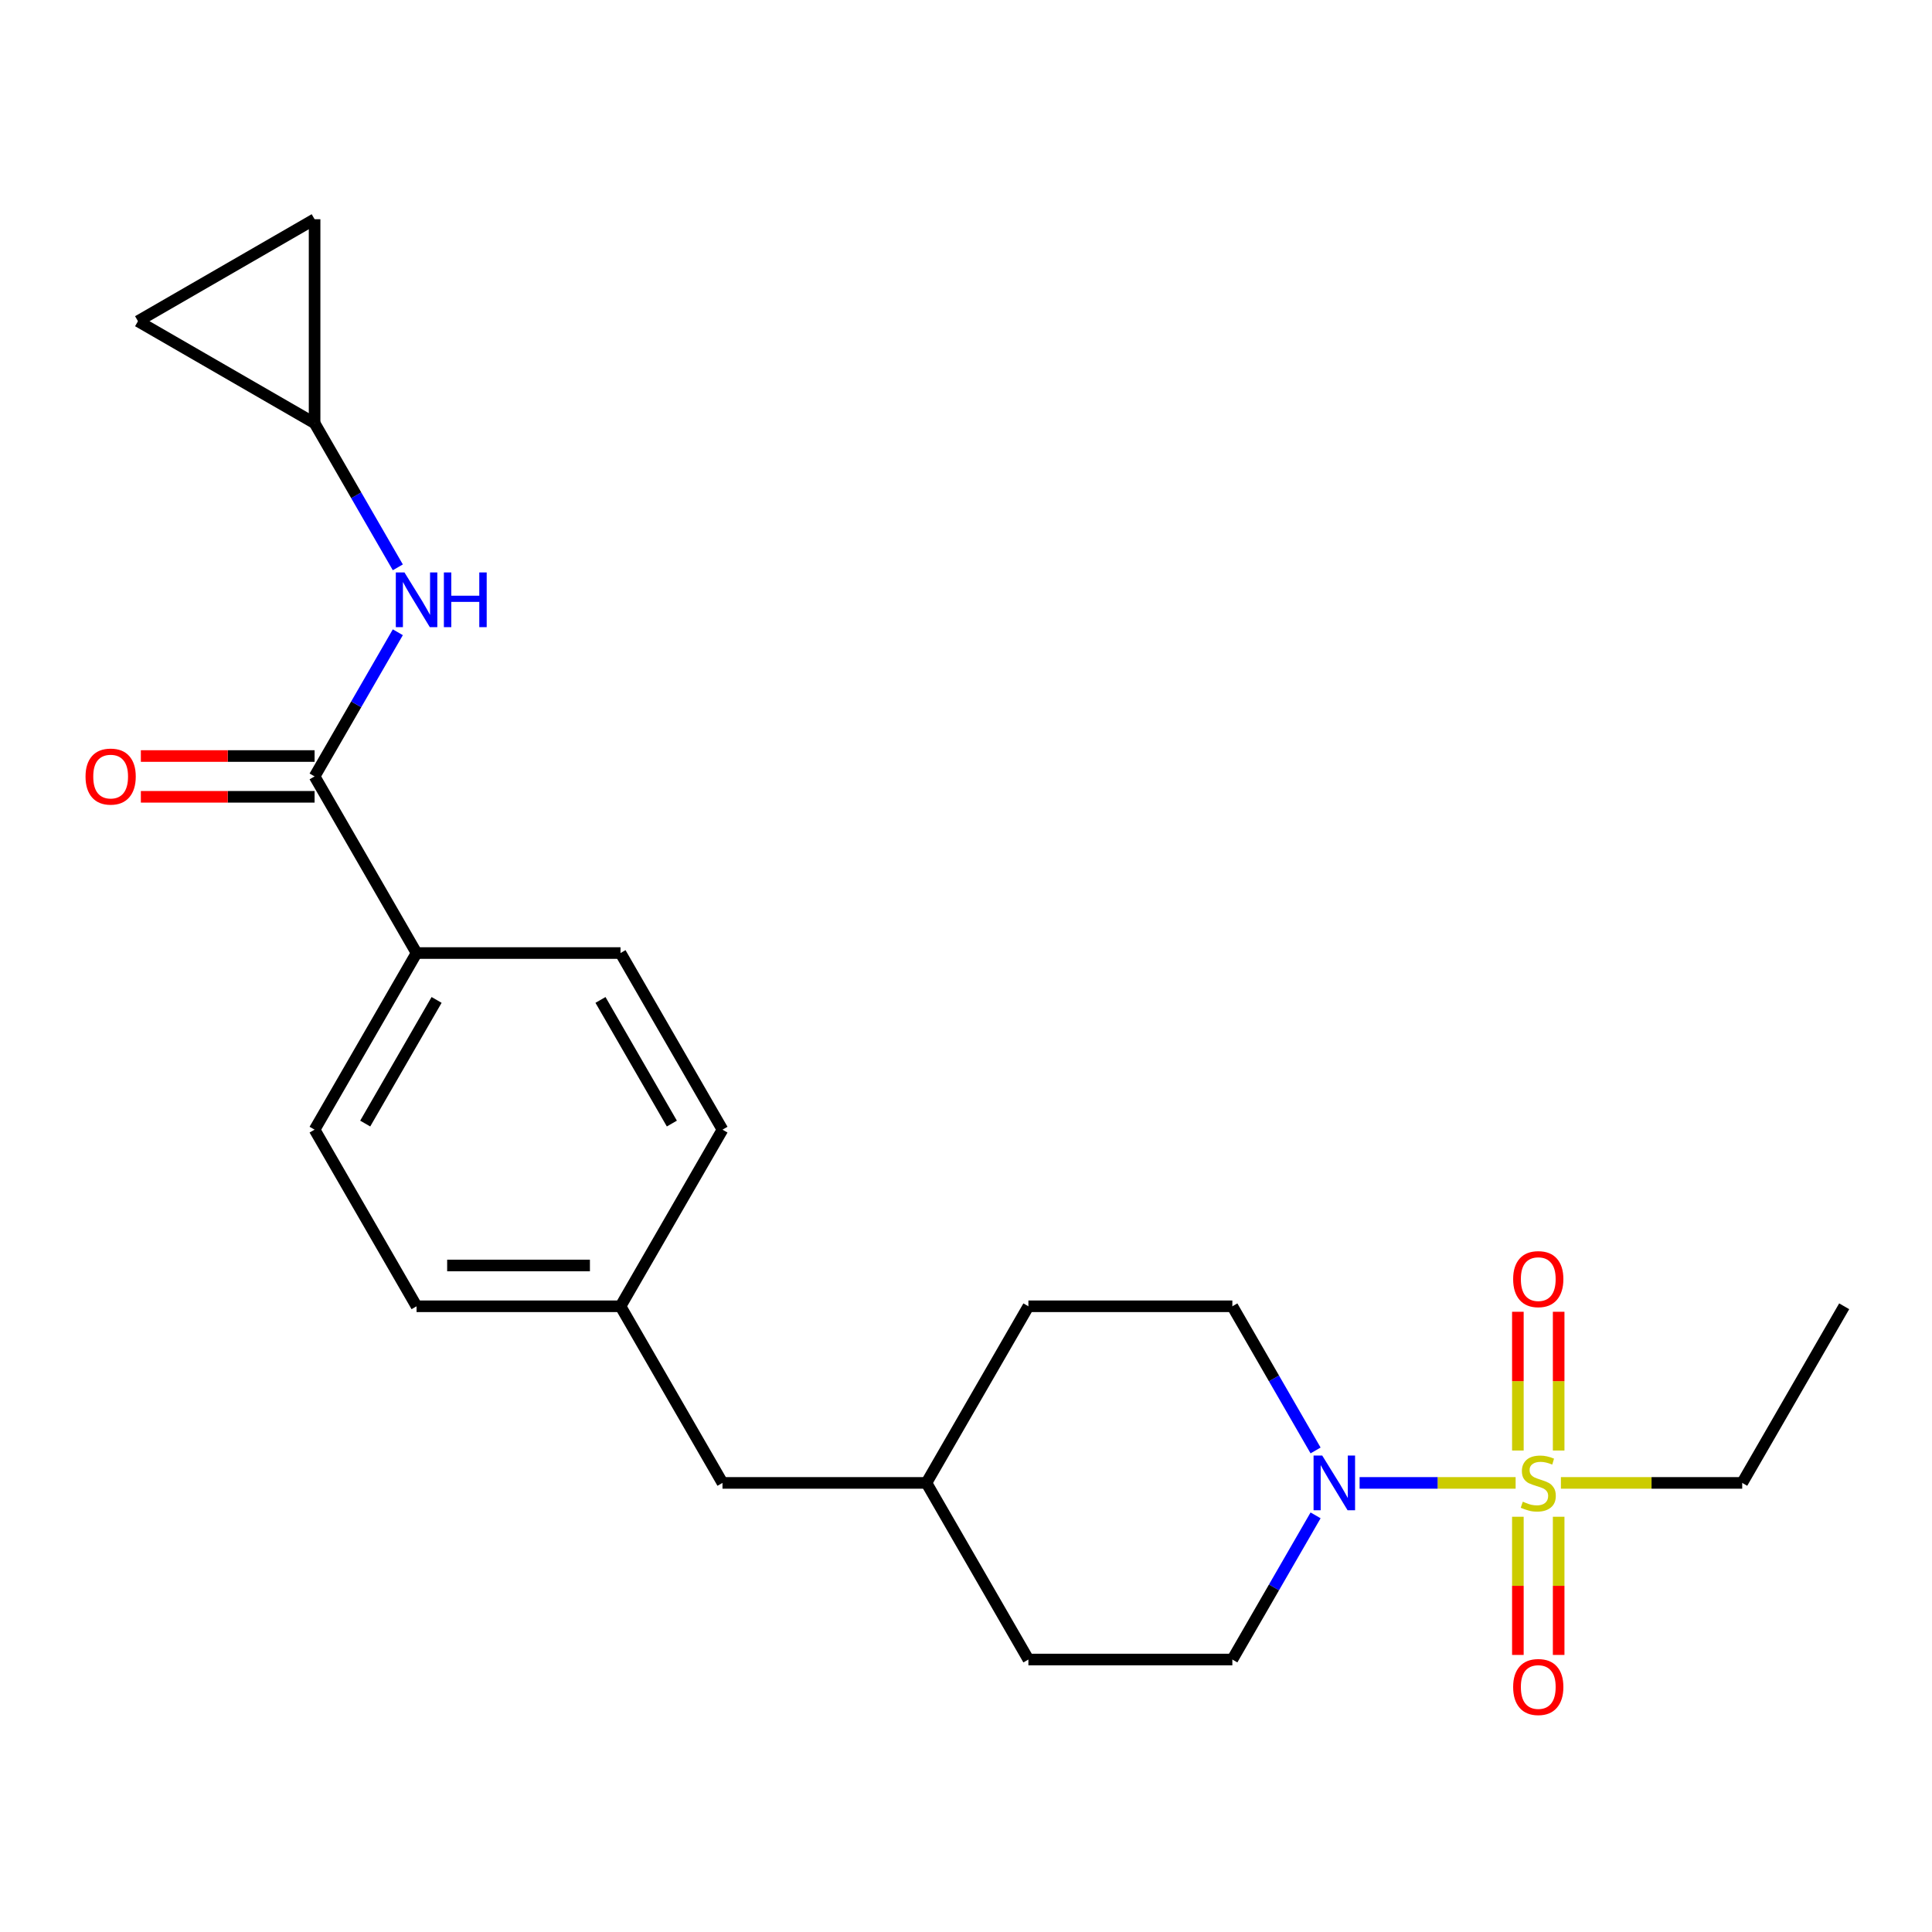 <?xml version='1.0' encoding='iso-8859-1'?>
<svg version='1.1' baseProfile='full'
              xmlns='http://www.w3.org/2000/svg'
                      xmlns:rdkit='http://www.rdkit.org/xml'
                      xmlns:xlink='http://www.w3.org/1999/xlink'
                  xml:space='preserve'
width='1000px' height='1000px' viewBox='0 0 1000 1000'>
<!-- END OF HEADER -->
<rect style='opacity:1.0;fill:#FFFFFF;stroke:none' width='1000' height='1000' x='0' y='0'> </rect>
<path class='bond-0' d='M 784.484,767.549 L 744.106,767.549' style='fill:none;fill-rule:evenodd;stroke:#CCCC00;stroke-width:6px;stroke-linecap:butt;stroke-linejoin:miter;stroke-opacity:1' />
<path class='bond-0' d='M 744.106,767.549 L 703.727,767.549' style='fill:none;fill-rule:evenodd;stroke:#0000FF;stroke-width:6px;stroke-linecap:butt;stroke-linejoin:miter;stroke-opacity:1' />
<path class='bond-4' d='M 806.759,750.79 L 806.759,714.879' style='fill:none;fill-rule:evenodd;stroke:#CCCC00;stroke-width:6px;stroke-linecap:butt;stroke-linejoin:miter;stroke-opacity:1' />
<path class='bond-4' d='M 806.759,714.879 L 806.759,678.968' style='fill:none;fill-rule:evenodd;stroke:#FF0000;stroke-width:6px;stroke-linecap:butt;stroke-linejoin:miter;stroke-opacity:1' />
<path class='bond-4' d='M 785.647,750.79 L 785.647,714.879' style='fill:none;fill-rule:evenodd;stroke:#CCCC00;stroke-width:6px;stroke-linecap:butt;stroke-linejoin:miter;stroke-opacity:1' />
<path class='bond-4' d='M 785.647,714.879 L 785.647,678.968' style='fill:none;fill-rule:evenodd;stroke:#FF0000;stroke-width:6px;stroke-linecap:butt;stroke-linejoin:miter;stroke-opacity:1' />
<path class='bond-5' d='M 785.647,785.068 L 785.647,820.829' style='fill:none;fill-rule:evenodd;stroke:#CCCC00;stroke-width:6px;stroke-linecap:butt;stroke-linejoin:miter;stroke-opacity:1' />
<path class='bond-5' d='M 785.647,820.829 L 785.647,856.59' style='fill:none;fill-rule:evenodd;stroke:#FF0000;stroke-width:6px;stroke-linecap:butt;stroke-linejoin:miter;stroke-opacity:1' />
<path class='bond-5' d='M 806.759,785.068 L 806.759,820.829' style='fill:none;fill-rule:evenodd;stroke:#CCCC00;stroke-width:6px;stroke-linecap:butt;stroke-linejoin:miter;stroke-opacity:1' />
<path class='bond-5' d='M 806.759,820.829 L 806.759,856.59' style='fill:none;fill-rule:evenodd;stroke:#FF0000;stroke-width:6px;stroke-linecap:butt;stroke-linejoin:miter;stroke-opacity:1' />
<path class='bond-14' d='M 807.922,767.549 L 854.843,767.549' style='fill:none;fill-rule:evenodd;stroke:#CCCC00;stroke-width:6px;stroke-linecap:butt;stroke-linejoin:miter;stroke-opacity:1' />
<path class='bond-14' d='M 854.843,767.549 L 901.765,767.549' style='fill:none;fill-rule:evenodd;stroke:#000000;stroke-width:6px;stroke-linecap:butt;stroke-linejoin:miter;stroke-opacity:1' />
<path class='bond-10' d='M 680.942,784.348 L 659.401,821.659' style='fill:none;fill-rule:evenodd;stroke:#0000FF;stroke-width:6px;stroke-linecap:butt;stroke-linejoin:miter;stroke-opacity:1' />
<path class='bond-10' d='M 659.401,821.659 L 637.86,858.969' style='fill:none;fill-rule:evenodd;stroke:#000000;stroke-width:6px;stroke-linecap:butt;stroke-linejoin:miter;stroke-opacity:1' />
<path class='bond-11' d='M 680.942,750.75 L 659.401,713.44' style='fill:none;fill-rule:evenodd;stroke:#0000FF;stroke-width:6px;stroke-linecap:butt;stroke-linejoin:miter;stroke-opacity:1' />
<path class='bond-11' d='M 659.401,713.44 L 637.86,676.13' style='fill:none;fill-rule:evenodd;stroke:#000000;stroke-width:6px;stroke-linecap:butt;stroke-linejoin:miter;stroke-opacity:1' />
<path class='bond-1' d='M 162.832,401.873 L 215.613,493.292' style='fill:none;fill-rule:evenodd;stroke:#000000;stroke-width:6px;stroke-linecap:butt;stroke-linejoin:miter;stroke-opacity:1' />
<path class='bond-2' d='M 162.832,401.873 L 184.373,364.563' style='fill:none;fill-rule:evenodd;stroke:#000000;stroke-width:6px;stroke-linecap:butt;stroke-linejoin:miter;stroke-opacity:1' />
<path class='bond-2' d='M 184.373,364.563 L 205.914,327.253' style='fill:none;fill-rule:evenodd;stroke:#0000FF;stroke-width:6px;stroke-linecap:butt;stroke-linejoin:miter;stroke-opacity:1' />
<path class='bond-9' d='M 162.832,391.317 L 117.871,391.317' style='fill:none;fill-rule:evenodd;stroke:#000000;stroke-width:6px;stroke-linecap:butt;stroke-linejoin:miter;stroke-opacity:1' />
<path class='bond-9' d='M 117.871,391.317 L 72.91,391.317' style='fill:none;fill-rule:evenodd;stroke:#FF0000;stroke-width:6px;stroke-linecap:butt;stroke-linejoin:miter;stroke-opacity:1' />
<path class='bond-9' d='M 162.832,412.429 L 117.871,412.429' style='fill:none;fill-rule:evenodd;stroke:#000000;stroke-width:6px;stroke-linecap:butt;stroke-linejoin:miter;stroke-opacity:1' />
<path class='bond-9' d='M 117.871,412.429 L 72.91,412.429' style='fill:none;fill-rule:evenodd;stroke:#FF0000;stroke-width:6px;stroke-linecap:butt;stroke-linejoin:miter;stroke-opacity:1' />
<path class='bond-3' d='M 205.914,293.655 L 184.373,256.345' style='fill:none;fill-rule:evenodd;stroke:#0000FF;stroke-width:6px;stroke-linecap:butt;stroke-linejoin:miter;stroke-opacity:1' />
<path class='bond-3' d='M 184.373,256.345 L 162.832,219.035' style='fill:none;fill-rule:evenodd;stroke:#000000;stroke-width:6px;stroke-linecap:butt;stroke-linejoin:miter;stroke-opacity:1' />
<path class='bond-7' d='M 162.832,219.035 L 71.413,166.254' style='fill:none;fill-rule:evenodd;stroke:#000000;stroke-width:6px;stroke-linecap:butt;stroke-linejoin:miter;stroke-opacity:1' />
<path class='bond-8' d='M 162.832,219.035 L 162.832,113.473' style='fill:none;fill-rule:evenodd;stroke:#000000;stroke-width:6px;stroke-linecap:butt;stroke-linejoin:miter;stroke-opacity:1' />
<path class='bond-6' d='M 215.613,493.292 L 162.832,584.711' style='fill:none;fill-rule:evenodd;stroke:#000000;stroke-width:6px;stroke-linecap:butt;stroke-linejoin:miter;stroke-opacity:1' />
<path class='bond-6' d='M 225.98,517.561 L 189.033,581.554' style='fill:none;fill-rule:evenodd;stroke:#000000;stroke-width:6px;stroke-linecap:butt;stroke-linejoin:miter;stroke-opacity:1' />
<path class='bond-24' d='M 215.613,493.292 L 321.175,493.292' style='fill:none;fill-rule:evenodd;stroke:#000000;stroke-width:6px;stroke-linecap:butt;stroke-linejoin:miter;stroke-opacity:1' />
<path class='bond-25' d='M 71.413,166.254 L 162.832,113.473' style='fill:none;fill-rule:evenodd;stroke:#000000;stroke-width:6px;stroke-linecap:butt;stroke-linejoin:miter;stroke-opacity:1' />
<path class='bond-19' d='M 637.86,858.969 L 532.299,858.969' style='fill:none;fill-rule:evenodd;stroke:#000000;stroke-width:6px;stroke-linecap:butt;stroke-linejoin:miter;stroke-opacity:1' />
<path class='bond-20' d='M 637.86,676.13 L 532.299,676.13' style='fill:none;fill-rule:evenodd;stroke:#000000;stroke-width:6px;stroke-linecap:butt;stroke-linejoin:miter;stroke-opacity:1' />
<path class='bond-12' d='M 162.832,584.711 L 215.613,676.13' style='fill:none;fill-rule:evenodd;stroke:#000000;stroke-width:6px;stroke-linecap:butt;stroke-linejoin:miter;stroke-opacity:1' />
<path class='bond-13' d='M 321.175,493.292 L 373.956,584.711' style='fill:none;fill-rule:evenodd;stroke:#000000;stroke-width:6px;stroke-linecap:butt;stroke-linejoin:miter;stroke-opacity:1' />
<path class='bond-13' d='M 310.808,517.561 L 347.755,581.554' style='fill:none;fill-rule:evenodd;stroke:#000000;stroke-width:6px;stroke-linecap:butt;stroke-linejoin:miter;stroke-opacity:1' />
<path class='bond-22' d='M 901.765,767.549 L 954.545,676.13' style='fill:none;fill-rule:evenodd;stroke:#000000;stroke-width:6px;stroke-linecap:butt;stroke-linejoin:miter;stroke-opacity:1' />
<path class='bond-15' d='M 321.175,676.13 L 373.956,767.549' style='fill:none;fill-rule:evenodd;stroke:#000000;stroke-width:6px;stroke-linecap:butt;stroke-linejoin:miter;stroke-opacity:1' />
<path class='bond-17' d='M 321.175,676.13 L 373.956,584.711' style='fill:none;fill-rule:evenodd;stroke:#000000;stroke-width:6px;stroke-linecap:butt;stroke-linejoin:miter;stroke-opacity:1' />
<path class='bond-18' d='M 321.175,676.13 L 215.613,676.13' style='fill:none;fill-rule:evenodd;stroke:#000000;stroke-width:6px;stroke-linecap:butt;stroke-linejoin:miter;stroke-opacity:1' />
<path class='bond-18' d='M 305.341,655.018 L 231.448,655.018' style='fill:none;fill-rule:evenodd;stroke:#000000;stroke-width:6px;stroke-linecap:butt;stroke-linejoin:miter;stroke-opacity:1' />
<path class='bond-16' d='M 373.956,767.549 L 479.518,767.549' style='fill:none;fill-rule:evenodd;stroke:#000000;stroke-width:6px;stroke-linecap:butt;stroke-linejoin:miter;stroke-opacity:1' />
<path class='bond-23' d='M 532.299,858.969 L 479.518,767.549' style='fill:none;fill-rule:evenodd;stroke:#000000;stroke-width:6px;stroke-linecap:butt;stroke-linejoin:miter;stroke-opacity:1' />
<path class='bond-21' d='M 532.299,676.13 L 479.518,767.549' style='fill:none;fill-rule:evenodd;stroke:#000000;stroke-width:6px;stroke-linecap:butt;stroke-linejoin:miter;stroke-opacity:1' />
<path  class='atom-0' d='M 788.203 777.269
Q 788.523 777.389, 789.843 777.949
Q 791.163 778.509, 792.603 778.869
Q 794.083 779.189, 795.523 779.189
Q 798.203 779.189, 799.763 777.909
Q 801.323 776.589, 801.323 774.309
Q 801.323 772.749, 800.523 771.789
Q 799.763 770.829, 798.563 770.309
Q 797.363 769.789, 795.363 769.189
Q 792.843 768.429, 791.323 767.709
Q 789.843 766.989, 788.763 765.469
Q 787.723 763.949, 787.723 761.389
Q 787.723 757.829, 790.123 755.629
Q 792.563 753.429, 797.363 753.429
Q 800.643 753.429, 804.363 754.989
L 803.443 758.069
Q 800.043 756.669, 797.483 756.669
Q 794.723 756.669, 793.203 757.829
Q 791.683 758.949, 791.723 760.909
Q 791.723 762.429, 792.483 763.349
Q 793.283 764.269, 794.403 764.789
Q 795.563 765.309, 797.483 765.909
Q 800.043 766.709, 801.563 767.509
Q 803.083 768.309, 804.163 769.949
Q 805.283 771.549, 805.283 774.309
Q 805.283 778.229, 802.643 780.349
Q 800.043 782.429, 795.683 782.429
Q 793.163 782.429, 791.243 781.869
Q 789.363 781.349, 787.123 780.429
L 788.203 777.269
' fill='#CCCC00'/>
<path  class='atom-1' d='M 684.381 753.389
L 693.661 768.389
Q 694.581 769.869, 696.061 772.549
Q 697.541 775.229, 697.621 775.389
L 697.621 753.389
L 701.381 753.389
L 701.381 781.709
L 697.501 781.709
L 687.541 765.309
Q 686.381 763.389, 685.141 761.189
Q 683.941 758.989, 683.581 758.309
L 683.581 781.709
L 679.901 781.709
L 679.901 753.389
L 684.381 753.389
' fill='#0000FF'/>
<path  class='atom-3' d='M 209.353 296.294
L 218.633 311.294
Q 219.553 312.774, 221.033 315.454
Q 222.513 318.134, 222.593 318.294
L 222.593 296.294
L 226.353 296.294
L 226.353 324.614
L 222.473 324.614
L 212.513 308.214
Q 211.353 306.294, 210.113 304.094
Q 208.913 301.894, 208.553 301.214
L 208.553 324.614
L 204.873 324.614
L 204.873 296.294
L 209.353 296.294
' fill='#0000FF'/>
<path  class='atom-3' d='M 229.753 296.294
L 233.593 296.294
L 233.593 308.334
L 248.073 308.334
L 248.073 296.294
L 251.913 296.294
L 251.913 324.614
L 248.073 324.614
L 248.073 311.534
L 233.593 311.534
L 233.593 324.614
L 229.753 324.614
L 229.753 296.294
' fill='#0000FF'/>
<path  class='atom-5' d='M 783.203 662.068
Q 783.203 655.268, 786.563 651.468
Q 789.923 647.668, 796.203 647.668
Q 802.483 647.668, 805.843 651.468
Q 809.203 655.268, 809.203 662.068
Q 809.203 668.948, 805.803 672.868
Q 802.403 676.748, 796.203 676.748
Q 789.963 676.748, 786.563 672.868
Q 783.203 668.988, 783.203 662.068
M 796.203 673.548
Q 800.523 673.548, 802.843 670.668
Q 805.203 667.748, 805.203 662.068
Q 805.203 656.508, 802.843 653.708
Q 800.523 650.868, 796.203 650.868
Q 791.883 650.868, 789.523 653.668
Q 787.203 656.468, 787.203 662.068
Q 787.203 667.788, 789.523 670.668
Q 791.883 673.548, 796.203 673.548
' fill='#FF0000'/>
<path  class='atom-6' d='M 783.203 873.191
Q 783.203 866.391, 786.563 862.591
Q 789.923 858.791, 796.203 858.791
Q 802.483 858.791, 805.843 862.591
Q 809.203 866.391, 809.203 873.191
Q 809.203 880.071, 805.803 883.991
Q 802.403 887.871, 796.203 887.871
Q 789.963 887.871, 786.563 883.991
Q 783.203 880.111, 783.203 873.191
M 796.203 884.671
Q 800.523 884.671, 802.843 881.791
Q 805.203 878.871, 805.203 873.191
Q 805.203 867.631, 802.843 864.831
Q 800.523 861.991, 796.203 861.991
Q 791.883 861.991, 789.523 864.791
Q 787.203 867.591, 787.203 873.191
Q 787.203 878.911, 789.523 881.791
Q 791.883 884.671, 796.203 884.671
' fill='#FF0000'/>
<path  class='atom-10' d='M 44.271 401.953
Q 44.271 395.153, 47.631 391.353
Q 50.991 387.553, 57.271 387.553
Q 63.551 387.553, 66.911 391.353
Q 70.271 395.153, 70.271 401.953
Q 70.271 408.833, 66.871 412.753
Q 63.471 416.633, 57.271 416.633
Q 51.031 416.633, 47.631 412.753
Q 44.271 408.873, 44.271 401.953
M 57.271 413.433
Q 61.591 413.433, 63.911 410.553
Q 66.271 407.633, 66.271 401.953
Q 66.271 396.393, 63.911 393.593
Q 61.591 390.753, 57.271 390.753
Q 52.951 390.753, 50.591 393.553
Q 48.271 396.353, 48.271 401.953
Q 48.271 407.673, 50.591 410.553
Q 52.951 413.433, 57.271 413.433
' fill='#FF0000'/>
</svg>
